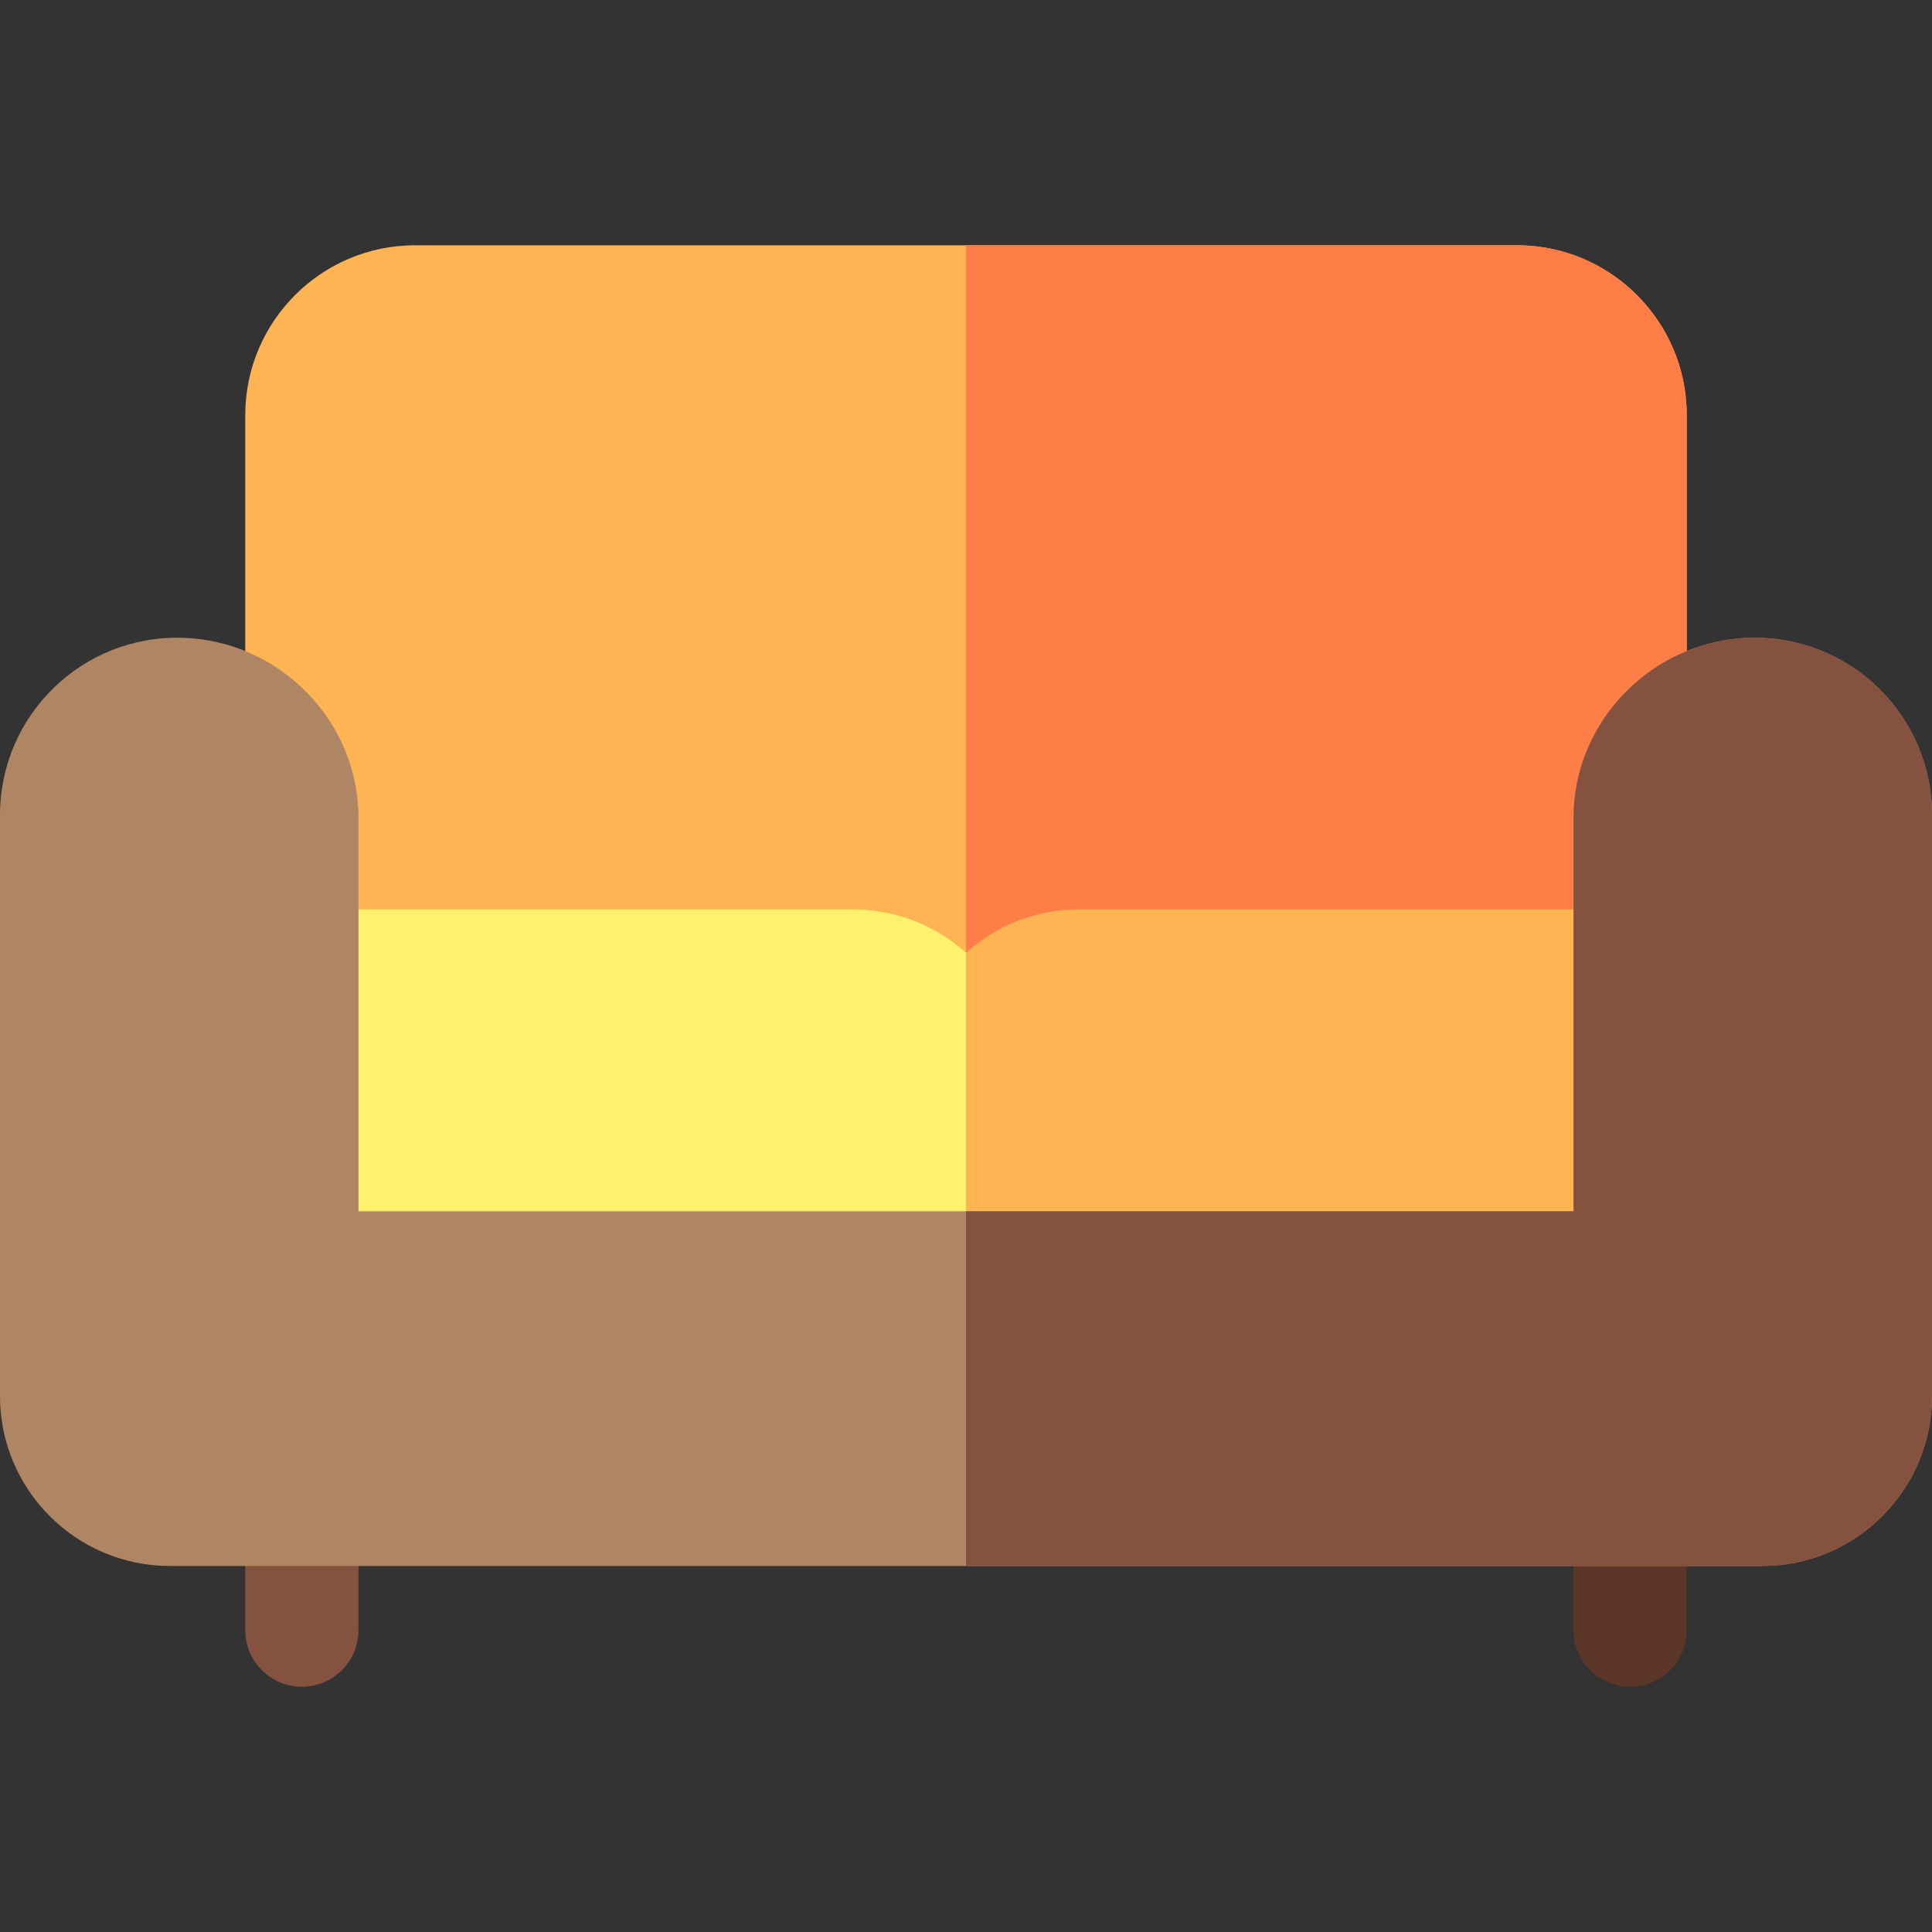 <?xml version="1.0" encoding="UTF-8"?> <svg xmlns="http://www.w3.org/2000/svg" id="Capa_1" height="512" viewBox="0 0 512 512" width="512"><rect x="0" y="0" width="512" height="512" fill="#333333" stroke="none"/> <g> <path d="m80 385c-8.284 0-15 6.716-15 15v32c0 8.284 6.716 15 15 15s15-6.716 15-15v-32c0-8.284-6.716-15-15-15z" fill="#865240"></path> <path d="m432 385c-8.284 0-15 6.716-15 15v32c0 8.284 6.716 15 15 15s15-6.716 15-15v-32c0-8.284-6.716-15-15-15z" fill="#5c3629"></path> <path d="m447 110v170c0 8.28-6.72 15-15 15h-352c-8.28 0-15-6.72-15-15v-170c0-24.81 20.19-45 45-45h292c24.81 0 45 20.19 45 45z" fill="#ffb454"></path> <path d="m447 110v170c0 8.28-6.72 15-15 15h-176v-230h146c24.81 0 45 20.19 45 45z" fill="#ff7d47"></path> <path d="m226 241h-146c-8.284 0-15 6.716-15 15v80c0 8.284 6.716 15 15 15h176c8.284 0 15-6.716 15-15v-50c0-24.813-20.187-45-45-45z" fill="#fff16b"></path> <path d="m432 241h-146c-11.517 0-22.032 4.354-30 11.495v98.505h176c8.284 0 15-6.716 15-15v-80c0-8.284-6.716-15-15-15z" fill="#ffb454"></path> <path d="m512 216v154c0 24.81-20.19 45-45 45h-422c-24.81 0-45-20.19-45-45v-154c0-26.395 21.738-47.726 48.31-46.98 25.75.7 46.69 22.08 46.69 47.65v104.33h322v-104.33c0-25.57 20.94-46.95 46.69-47.65 26.546-.704 48.31 20.515 48.31 46.98z" fill="#af8663"></path> <path d="m512 216v154c0 24.81-20.19 45-45 45h-211v-94h161v-104.33c0-25.57 20.94-46.95 46.69-47.65 26.546-.704 48.31 20.515 48.31 46.98z" fill="#865240"></path> </g> </svg> 